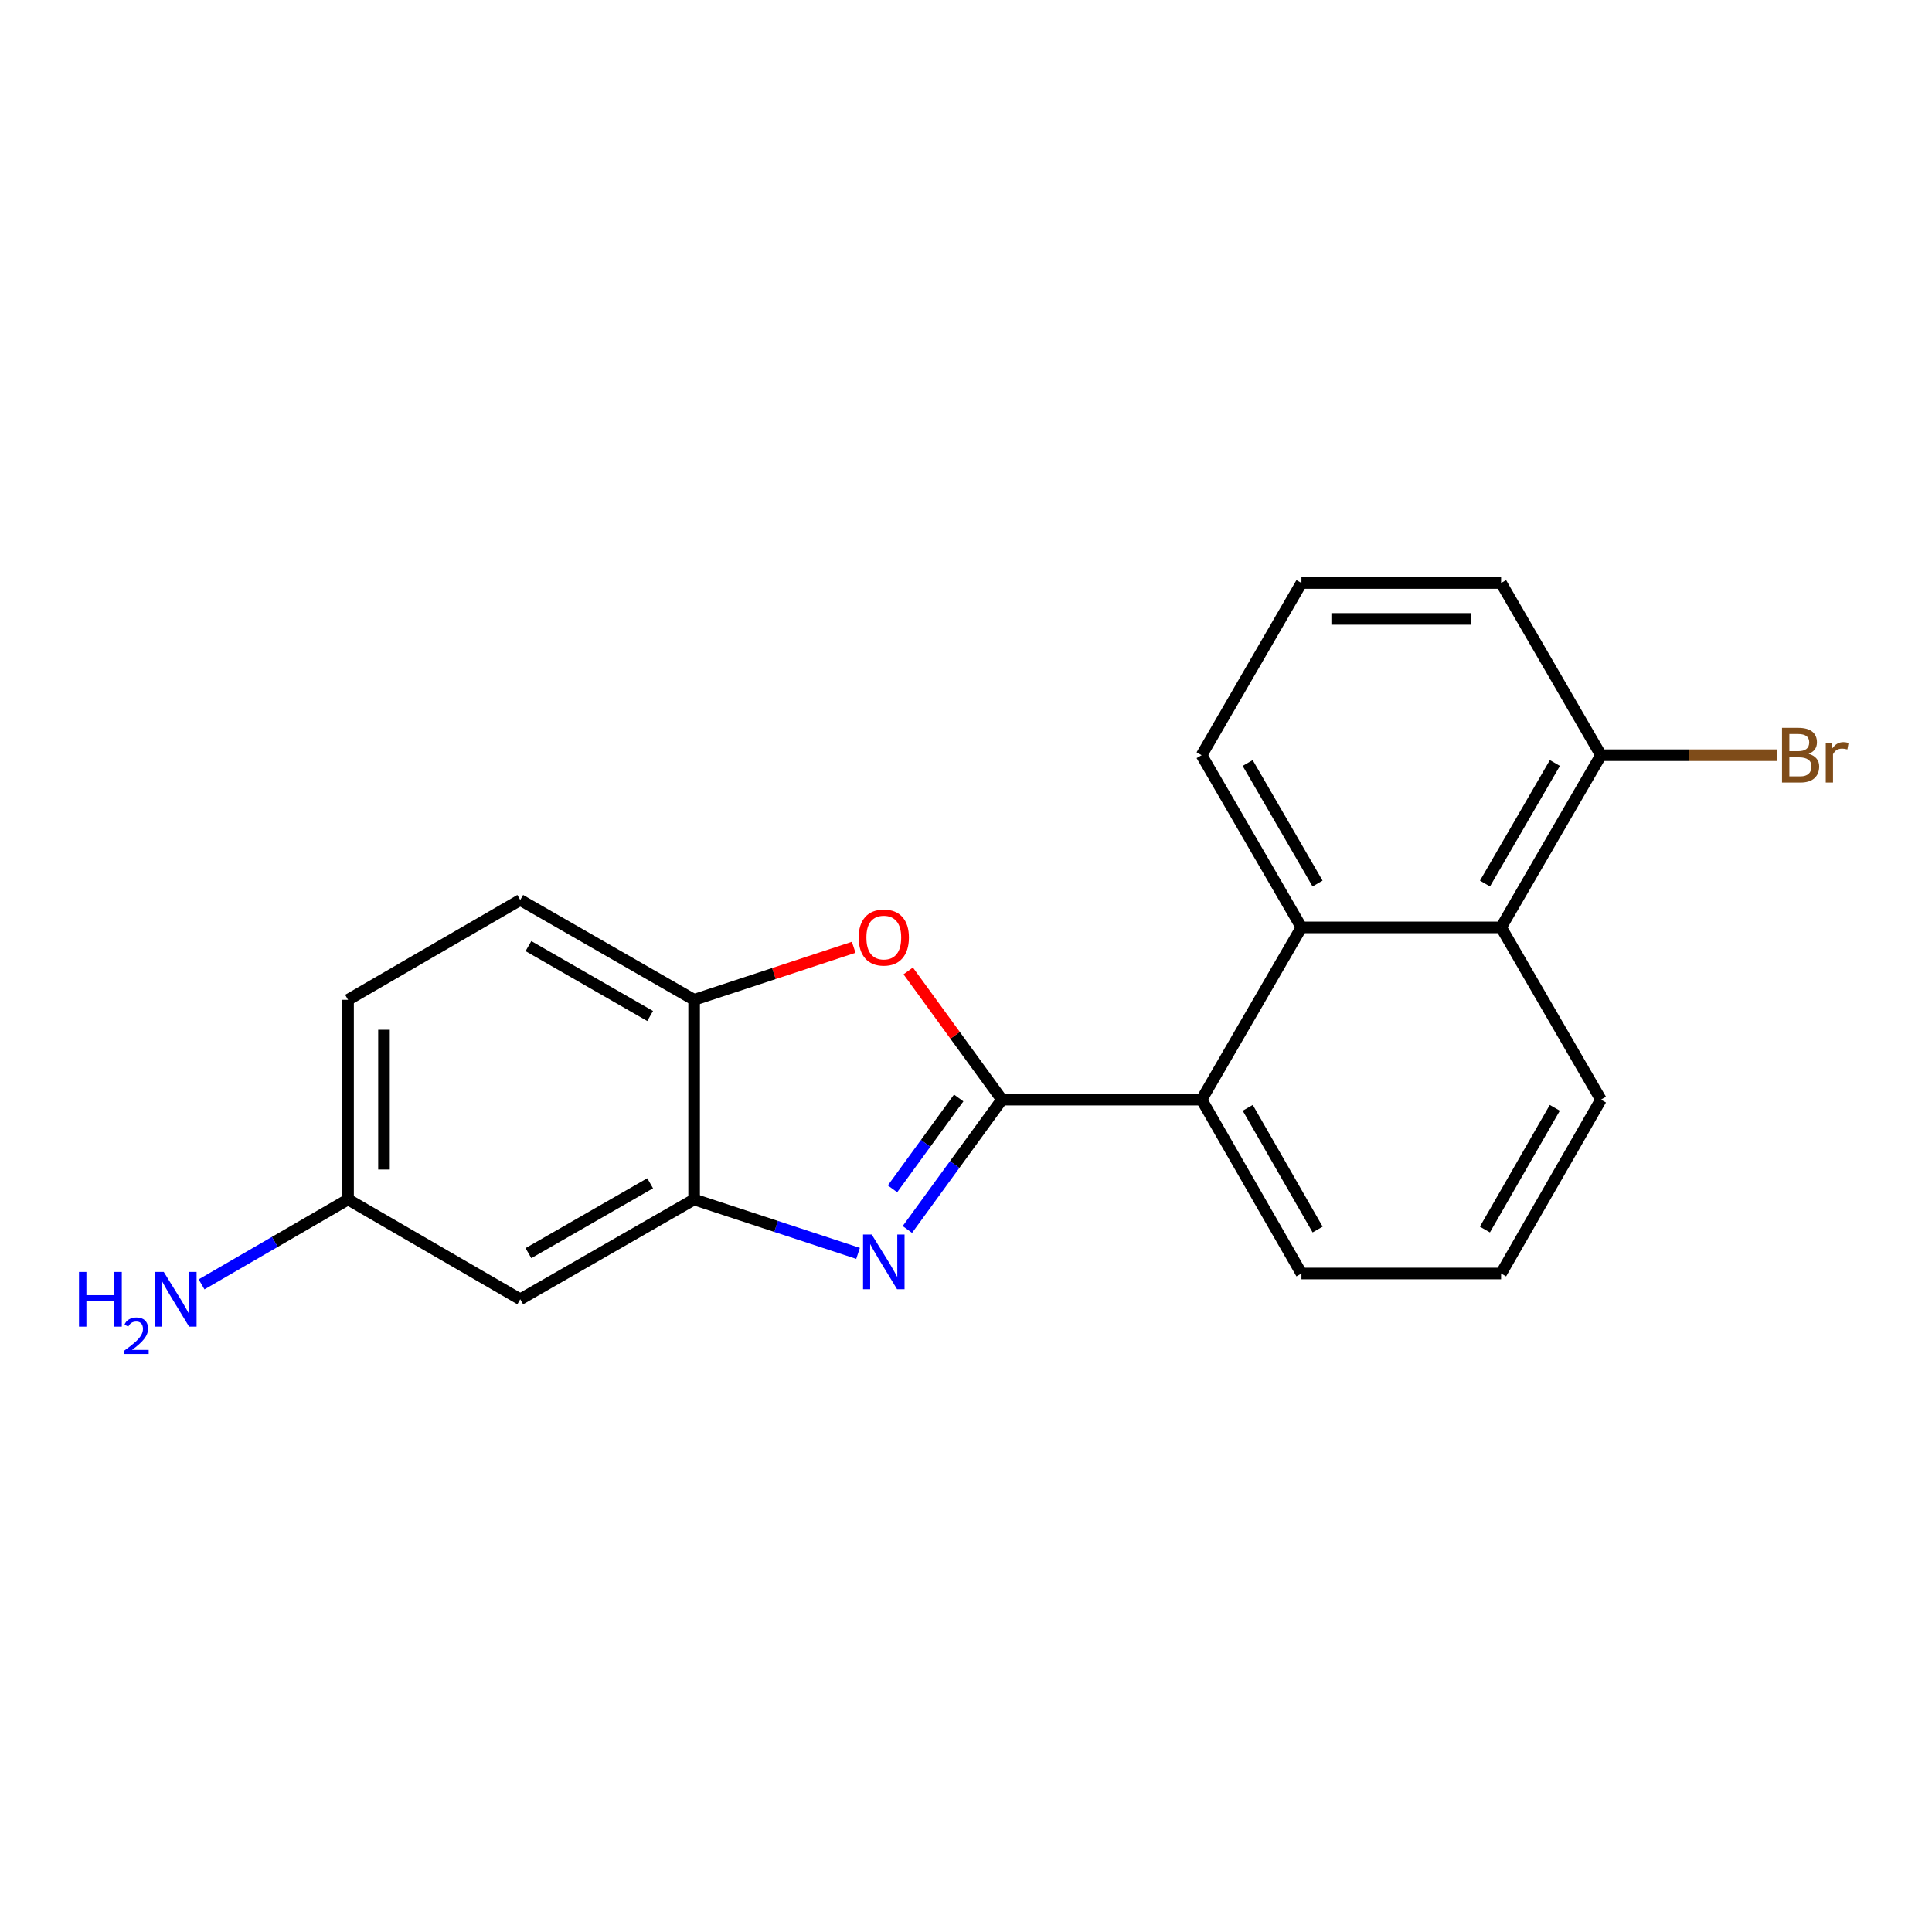 <?xml version='1.0' encoding='iso-8859-1'?>
<svg version='1.1' baseProfile='full'
              xmlns='http://www.w3.org/2000/svg'
                      xmlns:rdkit='http://www.rdkit.org/xml'
                      xmlns:xlink='http://www.w3.org/1999/xlink'
                  xml:space='preserve'
width='1000px' height='1000px' viewBox='0 0 1000 1000'>
<!-- END OF HEADER -->
<rect style='opacity:1.0;fill:#FFFFFF;stroke:none' width='1000' height='1000' x='0' y='0'> </rect>
<path class='bond-0' d='M 518.601,569.167 L 494.128,602.773' style='fill:none;fill-rule:evenodd;stroke:#000000;stroke-width:6px;stroke-linecap:butt;stroke-linejoin:miter;stroke-opacity:1' />
<path class='bond-0' d='M 494.128,602.773 L 469.655,636.378' style='fill:none;fill-rule:evenodd;stroke:#0000FF;stroke-width:6px;stroke-linecap:butt;stroke-linejoin:miter;stroke-opacity:1' />
<path class='bond-0' d='M 496.222,568.298 L 479.091,591.822' style='fill:none;fill-rule:evenodd;stroke:#000000;stroke-width:6px;stroke-linecap:butt;stroke-linejoin:miter;stroke-opacity:1' />
<path class='bond-0' d='M 479.091,591.822 L 461.96,615.346' style='fill:none;fill-rule:evenodd;stroke:#0000FF;stroke-width:6px;stroke-linecap:butt;stroke-linejoin:miter;stroke-opacity:1' />
<path class='bond-1' d='M 518.601,569.167 L 494.346,535.857' style='fill:none;fill-rule:evenodd;stroke:#000000;stroke-width:6px;stroke-linecap:butt;stroke-linejoin:miter;stroke-opacity:1' />
<path class='bond-1' d='M 494.346,535.857 L 470.091,502.546' style='fill:none;fill-rule:evenodd;stroke:#FF0000;stroke-width:6px;stroke-linecap:butt;stroke-linejoin:miter;stroke-opacity:1' />
<path class='bond-3' d='M 518.601,569.167 L 621.946,569.167' style='fill:none;fill-rule:evenodd;stroke:#000000;stroke-width:6px;stroke-linecap:butt;stroke-linejoin:miter;stroke-opacity:1' />
<path class='bond-2' d='M 444.128,648.752 L 401.701,634.796' style='fill:none;fill-rule:evenodd;stroke:#0000FF;stroke-width:6px;stroke-linecap:butt;stroke-linejoin:miter;stroke-opacity:1' />
<path class='bond-2' d='M 401.701,634.796 L 359.274,620.84' style='fill:none;fill-rule:evenodd;stroke:#000000;stroke-width:6px;stroke-linecap:butt;stroke-linejoin:miter;stroke-opacity:1' />
<path class='bond-5' d='M 441.868,490.317 L 400.571,503.906' style='fill:none;fill-rule:evenodd;stroke:#FF0000;stroke-width:6px;stroke-linecap:butt;stroke-linejoin:miter;stroke-opacity:1' />
<path class='bond-5' d='M 400.571,503.906 L 359.274,517.495' style='fill:none;fill-rule:evenodd;stroke:#000000;stroke-width:6px;stroke-linecap:butt;stroke-linejoin:miter;stroke-opacity:1' />
<path class='bond-7' d='M 359.274,620.84 L 269.282,672.512' style='fill:none;fill-rule:evenodd;stroke:#000000;stroke-width:6px;stroke-linecap:butt;stroke-linejoin:miter;stroke-opacity:1' />
<path class='bond-7' d='M 336.513,612.459 L 273.518,648.629' style='fill:none;fill-rule:evenodd;stroke:#000000;stroke-width:6px;stroke-linecap:butt;stroke-linejoin:miter;stroke-opacity:1' />
<path class='bond-20' d='M 359.274,620.84 L 359.274,517.495' style='fill:none;fill-rule:evenodd;stroke:#000000;stroke-width:6px;stroke-linecap:butt;stroke-linejoin:miter;stroke-opacity:1' />
<path class='bond-4' d='M 621.946,569.167 L 673.629,480.022' style='fill:none;fill-rule:evenodd;stroke:#000000;stroke-width:6px;stroke-linecap:butt;stroke-linejoin:miter;stroke-opacity:1' />
<path class='bond-15' d='M 621.946,569.167 L 673.629,659.17' style='fill:none;fill-rule:evenodd;stroke:#000000;stroke-width:6px;stroke-linecap:butt;stroke-linejoin:miter;stroke-opacity:1' />
<path class='bond-15' d='M 645.83,573.405 L 682.008,636.407' style='fill:none;fill-rule:evenodd;stroke:#000000;stroke-width:6px;stroke-linecap:butt;stroke-linejoin:miter;stroke-opacity:1' />
<path class='bond-6' d='M 673.629,480.022 L 776.963,480.022' style='fill:none;fill-rule:evenodd;stroke:#000000;stroke-width:6px;stroke-linecap:butt;stroke-linejoin:miter;stroke-opacity:1' />
<path class='bond-14' d='M 673.629,480.022 L 621.946,390.887' style='fill:none;fill-rule:evenodd;stroke:#000000;stroke-width:6px;stroke-linecap:butt;stroke-linejoin:miter;stroke-opacity:1' />
<path class='bond-14' d='M 681.969,457.321 L 645.791,394.927' style='fill:none;fill-rule:evenodd;stroke:#000000;stroke-width:6px;stroke-linecap:butt;stroke-linejoin:miter;stroke-opacity:1' />
<path class='bond-9' d='M 359.274,517.495 L 269.282,465.823' style='fill:none;fill-rule:evenodd;stroke:#000000;stroke-width:6px;stroke-linecap:butt;stroke-linejoin:miter;stroke-opacity:1' />
<path class='bond-9' d='M 336.513,525.876 L 273.518,489.705' style='fill:none;fill-rule:evenodd;stroke:#000000;stroke-width:6px;stroke-linecap:butt;stroke-linejoin:miter;stroke-opacity:1' />
<path class='bond-8' d='M 776.963,480.022 L 828.646,390.887' style='fill:none;fill-rule:evenodd;stroke:#000000;stroke-width:6px;stroke-linecap:butt;stroke-linejoin:miter;stroke-opacity:1' />
<path class='bond-8' d='M 768.623,457.321 L 804.801,394.927' style='fill:none;fill-rule:evenodd;stroke:#000000;stroke-width:6px;stroke-linecap:butt;stroke-linejoin:miter;stroke-opacity:1' />
<path class='bond-21' d='M 776.963,480.022 L 828.646,569.167' style='fill:none;fill-rule:evenodd;stroke:#000000;stroke-width:6px;stroke-linecap:butt;stroke-linejoin:miter;stroke-opacity:1' />
<path class='bond-10' d='M 269.282,672.512 L 180.147,620.84' style='fill:none;fill-rule:evenodd;stroke:#000000;stroke-width:6px;stroke-linecap:butt;stroke-linejoin:miter;stroke-opacity:1' />
<path class='bond-11' d='M 828.646,390.887 L 874.216,390.887' style='fill:none;fill-rule:evenodd;stroke:#000000;stroke-width:6px;stroke-linecap:butt;stroke-linejoin:miter;stroke-opacity:1' />
<path class='bond-11' d='M 874.216,390.887 L 919.787,390.887' style='fill:none;fill-rule:evenodd;stroke:#7F4C19;stroke-width:6px;stroke-linecap:butt;stroke-linejoin:miter;stroke-opacity:1' />
<path class='bond-23' d='M 828.646,390.887 L 776.963,301.752' style='fill:none;fill-rule:evenodd;stroke:#000000;stroke-width:6px;stroke-linecap:butt;stroke-linejoin:miter;stroke-opacity:1' />
<path class='bond-13' d='M 269.282,465.823 L 180.147,517.495' style='fill:none;fill-rule:evenodd;stroke:#000000;stroke-width:6px;stroke-linecap:butt;stroke-linejoin:miter;stroke-opacity:1' />
<path class='bond-12' d='M 180.147,620.84 L 142.237,642.816' style='fill:none;fill-rule:evenodd;stroke:#000000;stroke-width:6px;stroke-linecap:butt;stroke-linejoin:miter;stroke-opacity:1' />
<path class='bond-12' d='M 142.237,642.816 L 104.328,664.793' style='fill:none;fill-rule:evenodd;stroke:#0000FF;stroke-width:6px;stroke-linecap:butt;stroke-linejoin:miter;stroke-opacity:1' />
<path class='bond-22' d='M 180.147,620.84 L 180.147,517.495' style='fill:none;fill-rule:evenodd;stroke:#000000;stroke-width:6px;stroke-linecap:butt;stroke-linejoin:miter;stroke-opacity:1' />
<path class='bond-22' d='M 198.749,605.338 L 198.749,532.997' style='fill:none;fill-rule:evenodd;stroke:#000000;stroke-width:6px;stroke-linecap:butt;stroke-linejoin:miter;stroke-opacity:1' />
<path class='bond-18' d='M 621.946,390.887 L 673.629,301.752' style='fill:none;fill-rule:evenodd;stroke:#000000;stroke-width:6px;stroke-linecap:butt;stroke-linejoin:miter;stroke-opacity:1' />
<path class='bond-17' d='M 673.629,659.17 L 776.963,659.17' style='fill:none;fill-rule:evenodd;stroke:#000000;stroke-width:6px;stroke-linecap:butt;stroke-linejoin:miter;stroke-opacity:1' />
<path class='bond-16' d='M 828.646,569.167 L 776.963,659.17' style='fill:none;fill-rule:evenodd;stroke:#000000;stroke-width:6px;stroke-linecap:butt;stroke-linejoin:miter;stroke-opacity:1' />
<path class='bond-16' d='M 804.762,573.405 L 768.584,636.407' style='fill:none;fill-rule:evenodd;stroke:#000000;stroke-width:6px;stroke-linecap:butt;stroke-linejoin:miter;stroke-opacity:1' />
<path class='bond-19' d='M 673.629,301.752 L 776.963,301.752' style='fill:none;fill-rule:evenodd;stroke:#000000;stroke-width:6px;stroke-linecap:butt;stroke-linejoin:miter;stroke-opacity:1' />
<path class='bond-19' d='M 689.129,320.354 L 761.463,320.354' style='fill:none;fill-rule:evenodd;stroke:#000000;stroke-width:6px;stroke-linecap:butt;stroke-linejoin:miter;stroke-opacity:1' />
<path  class='atom-1' d='M 451.192 638.975
L 460.472 653.975
Q 461.392 655.455, 462.872 658.135
Q 464.352 660.815, 464.432 660.975
L 464.432 638.975
L 468.192 638.975
L 468.192 667.295
L 464.312 667.295
L 454.352 650.895
Q 453.192 648.975, 451.952 646.775
Q 450.752 644.575, 450.392 643.895
L 450.392 667.295
L 446.712 667.295
L 446.712 638.975
L 451.192 638.975
' fill='#0000FF'/>
<path  class='atom-2' d='M 444.452 485.269
Q 444.452 478.469, 447.812 474.669
Q 451.172 470.869, 457.452 470.869
Q 463.732 470.869, 467.092 474.669
Q 470.452 478.469, 470.452 485.269
Q 470.452 492.149, 467.052 496.069
Q 463.652 499.949, 457.452 499.949
Q 451.212 499.949, 447.812 496.069
Q 444.452 492.189, 444.452 485.269
M 457.452 496.749
Q 461.772 496.749, 464.092 493.869
Q 466.452 490.949, 466.452 485.269
Q 466.452 479.709, 464.092 476.909
Q 461.772 474.069, 457.452 474.069
Q 453.132 474.069, 450.772 476.869
Q 448.452 479.669, 448.452 485.269
Q 448.452 490.989, 450.772 493.869
Q 453.132 496.749, 457.452 496.749
' fill='#FF0000'/>
<path  class='atom-12' d='M 936.131 390.167
Q 938.851 390.927, 940.211 392.607
Q 941.611 394.247, 941.611 396.687
Q 941.611 400.607, 939.091 402.847
Q 936.611 405.047, 931.891 405.047
L 922.371 405.047
L 922.371 376.727
L 930.731 376.727
Q 935.571 376.727, 938.011 378.687
Q 940.451 380.647, 940.451 384.247
Q 940.451 388.527, 936.131 390.167
M 926.171 379.927
L 926.171 388.807
L 930.731 388.807
Q 933.531 388.807, 934.971 387.687
Q 936.451 386.527, 936.451 384.247
Q 936.451 379.927, 930.731 379.927
L 926.171 379.927
M 931.891 401.847
Q 934.651 401.847, 936.131 400.527
Q 937.611 399.207, 937.611 396.687
Q 937.611 394.367, 935.971 393.207
Q 934.371 392.007, 931.291 392.007
L 926.171 392.007
L 926.171 401.847
L 931.891 401.847
' fill='#7F4C19'/>
<path  class='atom-12' d='M 948.051 384.487
L 948.491 387.327
Q 950.651 384.127, 954.171 384.127
Q 955.291 384.127, 956.811 384.527
L 956.211 387.887
Q 954.491 387.487, 953.531 387.487
Q 951.851 387.487, 950.731 388.167
Q 949.651 388.807, 948.771 390.367
L 948.771 405.047
L 945.011 405.047
L 945.011 384.487
L 948.051 384.487
' fill='#7F4C19'/>
<path  class='atom-13' d='M 40.879 658.352
L 44.719 658.352
L 44.719 670.392
L 59.199 670.392
L 59.199 658.352
L 63.039 658.352
L 63.039 686.672
L 59.199 686.672
L 59.199 673.592
L 44.719 673.592
L 44.719 686.672
L 40.879 686.672
L 40.879 658.352
' fill='#0000FF'/>
<path  class='atom-13' d='M 64.412 685.679
Q 65.099 683.91, 66.735 682.933
Q 68.372 681.93, 70.642 681.93
Q 73.467 681.93, 75.051 683.461
Q 76.635 684.992, 76.635 687.711
Q 76.635 690.483, 74.576 693.071
Q 72.543 695.658, 68.319 698.72
L 76.952 698.72
L 76.952 700.832
L 64.359 700.832
L 64.359 699.063
Q 67.844 696.582, 69.903 694.734
Q 71.989 692.886, 72.992 691.223
Q 73.995 689.559, 73.995 687.843
Q 73.995 686.048, 73.098 685.045
Q 72.2 684.042, 70.642 684.042
Q 69.138 684.042, 68.135 684.649
Q 67.131 685.256, 66.418 686.603
L 64.412 685.679
' fill='#0000FF'/>
<path  class='atom-13' d='M 84.752 658.352
L 94.032 673.352
Q 94.952 674.832, 96.432 677.512
Q 97.912 680.192, 97.992 680.352
L 97.992 658.352
L 101.752 658.352
L 101.752 686.672
L 97.872 686.672
L 87.912 670.272
Q 86.752 668.352, 85.512 666.152
Q 84.312 663.952, 83.952 663.272
L 83.952 686.672
L 80.272 686.672
L 80.272 658.352
L 84.752 658.352
' fill='#0000FF'/>
</svg>
